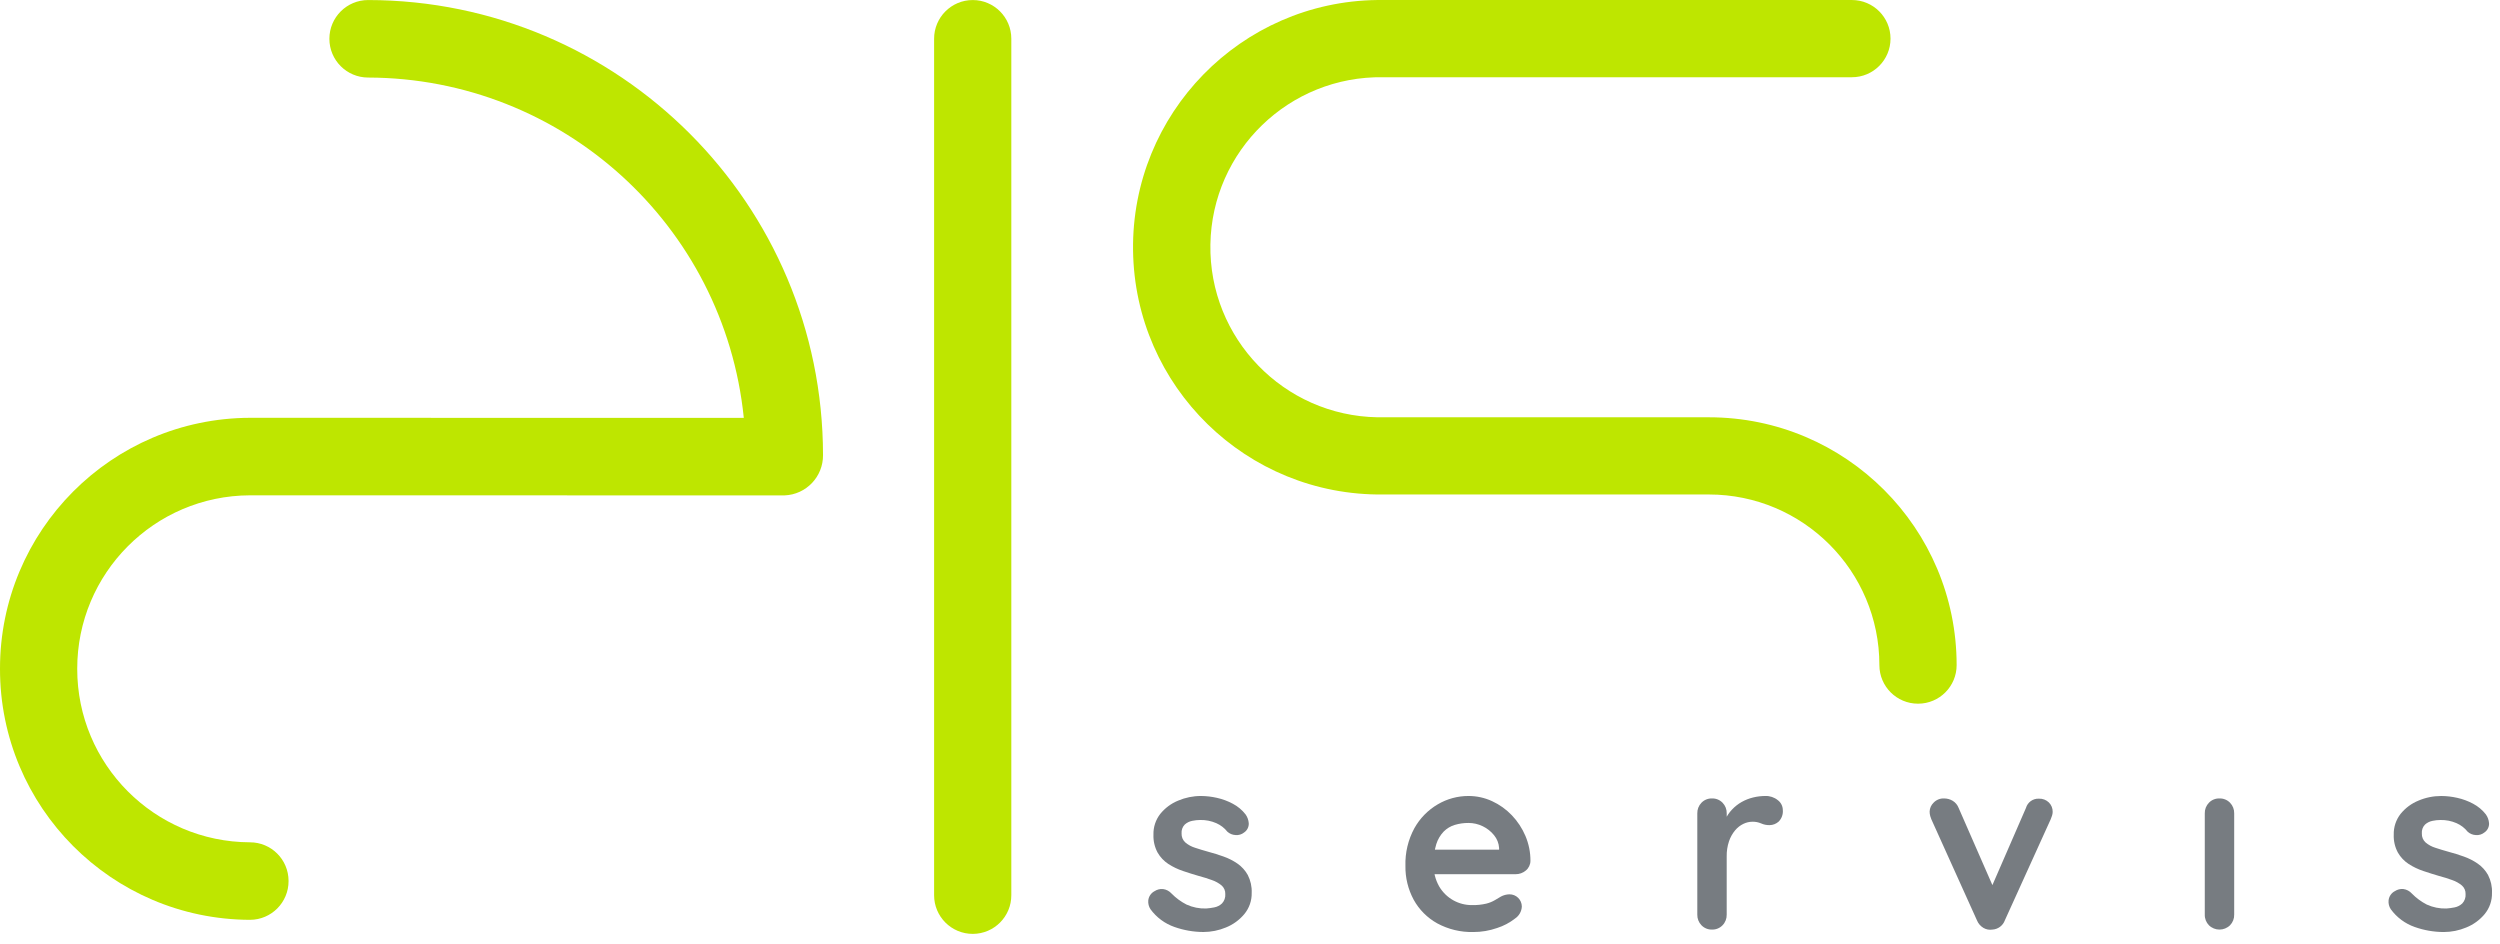 <?xml version="1.0" encoding="UTF-8" standalone="no"?><!DOCTYPE svg PUBLIC "-//W3C//DTD SVG 1.1//EN" "http://www.w3.org/Graphics/SVG/1.1/DTD/svg11.dtd"><svg width="100%" height="100%" viewBox="0 0 188 71" version="1.1" xmlns="http://www.w3.org/2000/svg" xmlns:xlink="http://www.w3.org/1999/xlink" xml:space="preserve" xmlns:serif="http://www.serif.com/" style="fill-rule:evenodd;clip-rule:evenodd;stroke-linejoin:round;stroke-miterlimit:2;"><g><path d="M86.517,68.374c-0.129,-0.195 -0.188,-0.429 -0.167,-0.662c0.031,-0.299 0.212,-0.563 0.48,-0.7c0.186,-0.12 0.406,-0.175 0.627,-0.156c0.249,0.032 0.478,0.153 0.645,0.34c0.328,0.335 0.708,0.614 1.125,0.827c0.462,0.212 0.966,0.312 1.474,0.296c0.206,-0.015 0.41,-0.043 0.612,-0.083c0.218,-0.041 0.419,-0.144 0.58,-0.295c0.18,-0.191 0.27,-0.449 0.249,-0.71c0.01,-0.246 -0.092,-0.483 -0.278,-0.645c-0.216,-0.178 -0.463,-0.315 -0.729,-0.405c-0.3,-0.111 -0.635,-0.216 -1.004,-0.314c-0.382,-0.11 -0.772,-0.232 -1.17,-0.368c-0.386,-0.129 -0.754,-0.305 -1.097,-0.525c-0.334,-0.218 -0.612,-0.512 -0.811,-0.857c-0.223,-0.414 -0.331,-0.879 -0.313,-1.348c-0.017,-0.566 0.166,-1.121 0.515,-1.567c0.355,-0.437 0.814,-0.779 1.336,-0.993c0.544,-0.232 1.13,-0.352 1.722,-0.351c0.403,0.003 0.805,0.05 1.197,0.139c0.419,0.093 0.822,0.242 1.199,0.445c0.373,0.196 0.7,0.469 0.958,0.801c0.14,0.195 0.222,0.426 0.24,0.664c0.013,0.277 -0.119,0.541 -0.348,0.695c-0.182,0.147 -0.414,0.216 -0.646,0.194c-0.226,-0.01 -0.443,-0.098 -0.611,-0.249c-0.222,-0.281 -0.51,-0.502 -0.838,-0.646c-0.381,-0.166 -0.793,-0.247 -1.208,-0.238c-0.201,0.001 -0.402,0.022 -0.599,0.064c-0.209,0.04 -0.403,0.136 -0.562,0.278c-0.174,0.177 -0.261,0.423 -0.24,0.672c-0.011,0.254 0.09,0.5 0.278,0.672c0.218,0.186 0.472,0.323 0.746,0.406c0.314,0.104 0.649,0.206 1.005,0.304c0.371,0.098 0.745,0.215 1.124,0.351c0.372,0.13 0.726,0.31 1.052,0.534c0.319,0.223 0.585,0.515 0.774,0.857c0.211,0.413 0.313,0.872 0.294,1.337c0.015,0.583 -0.183,1.153 -0.555,1.602c-0.371,0.445 -0.846,0.79 -1.382,1.005c-0.537,0.225 -1.114,0.34 -1.696,0.342c-0.741,-0.003 -1.476,-0.131 -2.175,-0.378c-0.723,-0.252 -1.351,-0.717 -1.803,-1.335" style="fill:#777c81;fill-rule:nonzero;"/><path d="M110.798,70.088c-0.949,0.024 -1.888,-0.202 -2.722,-0.654c-0.745,-0.414 -1.359,-1.03 -1.769,-1.777c-0.421,-0.782 -0.634,-1.658 -0.619,-2.545c-0.03,-0.986 0.203,-1.962 0.672,-2.829c0.416,-0.746 1.023,-1.367 1.761,-1.798c0.699,-0.411 1.495,-0.628 2.307,-0.627c0.613,-0.001 1.22,0.131 1.776,0.389c0.558,0.257 1.061,0.616 1.485,1.06c0.432,0.452 0.779,0.98 1.023,1.555c0.252,0.595 0.381,1.234 0.377,1.88c-0.004,0.28 -0.131,0.544 -0.347,0.72c-0.216,0.183 -0.492,0.282 -0.774,0.278l-7.042,-0l-0.556,-1.844l6.767,0l-0.405,0.369l-0,-0.496c-0.022,-0.353 -0.155,-0.689 -0.379,-0.961c-0.229,-0.284 -0.519,-0.515 -0.848,-0.673c-0.336,-0.165 -0.705,-0.25 -1.078,-0.249c-0.35,-0.002 -0.698,0.047 -1.032,0.148c-0.314,0.095 -0.599,0.267 -0.83,0.499c-0.253,0.267 -0.444,0.589 -0.555,0.94c-0.148,0.483 -0.216,0.988 -0.202,1.493c-0.02,0.59 0.124,1.173 0.414,1.687c0.256,0.44 0.625,0.803 1.069,1.051c0.426,0.237 0.905,0.361 1.392,0.359c0.366,0.009 0.732,-0.028 1.088,-0.111c0.23,-0.057 0.45,-0.147 0.654,-0.267c0.166,-0.105 0.316,-0.193 0.451,-0.268c0.193,-0.102 0.408,-0.159 0.627,-0.165c0.513,-0.007 0.934,0.403 0.939,0.915l0,0.006c-0.018,0.366 -0.209,0.701 -0.515,0.903c-0.403,0.315 -0.859,0.555 -1.345,0.71c-0.574,0.201 -1.176,0.303 -1.784,0.302" style="fill:#777c81;fill-rule:nonzero;"/><path d="M128.743,69.904c-0.297,0.009 -0.585,-0.109 -0.792,-0.323c-0.209,-0.214 -0.321,-0.504 -0.314,-0.802l0,-7.611c-0.007,-0.3 0.105,-0.589 0.314,-0.803c0.207,-0.214 0.495,-0.331 0.792,-0.322c0.297,-0.009 0.585,0.108 0.793,0.322c0.209,0.214 0.321,0.503 0.313,0.803l-0,1.731l-0.128,-1.234c0.13,-0.288 0.307,-0.553 0.525,-0.783c0.212,-0.226 0.456,-0.419 0.726,-0.572c0.271,-0.153 0.563,-0.268 0.867,-0.341c0.301,-0.073 0.61,-0.111 0.921,-0.111c0.338,-0.01 0.668,0.101 0.931,0.313c0.233,0.174 0.374,0.446 0.377,0.738c0.032,0.323 -0.084,0.644 -0.312,0.875c-0.187,0.169 -0.431,0.264 -0.683,0.266c-0.219,0.004 -0.436,-0.039 -0.636,-0.129c-0.207,-0.088 -0.429,-0.132 -0.654,-0.127c-0.233,0.001 -0.462,0.055 -0.673,0.156c-0.241,0.115 -0.455,0.282 -0.627,0.488c-0.202,0.242 -0.358,0.521 -0.46,0.821c-0.124,0.371 -0.183,0.76 -0.175,1.152l0,4.368c0.008,0.299 -0.105,0.588 -0.313,0.802c-0.208,0.215 -0.495,0.332 -0.794,0.323l0.002,-0Z" style="fill:#777c81;fill-rule:nonzero;"/><path d="M146.195,60.043c0.228,-0.001 0.45,0.059 0.645,0.175c0.202,0.122 0.358,0.307 0.444,0.526l2.708,6.19l-0.406,0.185l2.765,-6.359c0.124,-0.432 0.528,-0.722 0.978,-0.7c0.277,-0.012 0.546,0.092 0.746,0.285c0.189,0.187 0.292,0.444 0.286,0.711c-0.002,0.094 -0.018,0.187 -0.047,0.277c-0.029,0.095 -0.063,0.187 -0.102,0.278l-3.446,7.594c-0.143,0.401 -0.515,0.678 -0.94,0.7c-0.233,0.037 -0.471,-0.008 -0.673,-0.128c-0.222,-0.132 -0.393,-0.333 -0.488,-0.572l-3.428,-7.595c-0.026,-0.062 -0.053,-0.142 -0.083,-0.239c-0.033,-0.114 -0.048,-0.232 -0.046,-0.351c0.01,-0.247 0.116,-0.482 0.294,-0.654c0.205,-0.218 0.495,-0.337 0.793,-0.323" style="fill:#777c81;fill-rule:nonzero;"/><path d="M168.011,68.779c0.009,0.299 -0.105,0.588 -0.313,0.802c-0.441,0.431 -1.144,0.431 -1.585,0c-0.209,-0.214 -0.322,-0.503 -0.313,-0.802l-0,-7.611c-0.009,-0.3 0.104,-0.589 0.313,-0.803c0.206,-0.214 0.494,-0.331 0.792,-0.322c0.298,-0.009 0.586,0.108 0.793,0.322c0.208,0.214 0.322,0.503 0.313,0.803l0,7.611Z" style="fill:#777c81;fill-rule:nonzero;"/><path d="M179.787,68.374c-0.13,-0.195 -0.188,-0.429 -0.166,-0.663c0.03,-0.3 0.211,-0.564 0.479,-0.701c0.186,-0.12 0.406,-0.175 0.626,-0.156c0.249,0.032 0.479,0.153 0.646,0.341c0.328,0.335 0.707,0.615 1.123,0.828c0.463,0.212 0.967,0.312 1.476,0.296c0.205,-0.015 0.408,-0.043 0.611,-0.083c0.217,-0.041 0.418,-0.144 0.58,-0.295c0.18,-0.191 0.27,-0.449 0.249,-0.71c0.01,-0.246 -0.092,-0.483 -0.278,-0.645c-0.217,-0.178 -0.463,-0.315 -0.728,-0.405c-0.301,-0.111 -0.636,-0.216 -1.005,-0.314c-0.38,-0.111 -0.771,-0.234 -1.17,-0.369c-0.386,-0.129 -0.755,-0.305 -1.097,-0.525c-0.334,-0.217 -0.612,-0.511 -0.811,-0.857c-0.223,-0.413 -0.331,-0.878 -0.313,-1.346c-0.016,-0.567 0.167,-1.121 0.515,-1.567c0.356,-0.438 0.815,-0.781 1.338,-0.995c0.543,-0.233 1.128,-0.351 1.721,-0.35c0.403,0.002 0.805,0.049 1.198,0.138c0.417,0.092 0.821,0.242 1.198,0.444c0.372,0.197 0.699,0.47 0.957,0.801c0.14,0.195 0.222,0.425 0.24,0.664c0.014,0.278 -0.12,0.543 -0.351,0.697c-0.181,0.147 -0.412,0.216 -0.645,0.194c-0.226,-0.01 -0.442,-0.098 -0.61,-0.249c-0.223,-0.281 -0.511,-0.502 -0.839,-0.646c-0.381,-0.166 -0.793,-0.247 -1.208,-0.238c-0.201,0.001 -0.402,0.022 -0.599,0.064c-0.209,0.04 -0.402,0.136 -0.561,0.278c-0.175,0.177 -0.262,0.423 -0.24,0.672c-0.012,0.254 0.09,0.5 0.277,0.672c0.218,0.186 0.473,0.323 0.746,0.406c0.314,0.104 0.649,0.206 1.005,0.304c0.37,0.098 0.745,0.215 1.125,0.351c0.372,0.13 0.726,0.31 1.05,0.534c0.322,0.223 0.588,0.517 0.777,0.859c0.211,0.412 0.313,0.873 0.294,1.336c0.015,0.584 -0.183,1.154 -0.555,1.604c-0.37,0.444 -0.846,0.789 -1.383,1.004c-0.536,0.225 -1.113,0.34 -1.695,0.341c-0.741,-0.003 -1.476,-0.13 -2.175,-0.378c-0.723,-0.252 -1.35,-0.718 -1.802,-1.336" style="fill:#777c81;fill-rule:nonzero;"/><path d="M18.796,69.171c-10.397,-0.036 -18.805,-8.479 -18.796,-18.876c-0.009,-10.398 8.399,-18.841 18.796,-18.876c0.511,0.006 27.835,0.006 37.138,0.006c-1.473,-14.505 -13.668,-25.554 -28.248,-25.593c-1.611,0 -2.916,-1.305 -2.916,-2.915c0,-1.609 1.305,-2.914 2.916,-2.914c18.885,0.025 34.188,15.333 34.205,34.219c0.014,1.628 -1.27,2.972 -2.897,3.032l-40.198,-0.006c-7.186,0.025 -12.995,5.861 -12.989,13.047c-0.006,7.185 5.803,13.02 12.989,13.047c1.603,-0.001 2.902,1.298 2.903,2.901l0,0.013c0.005,1.605 -1.293,2.91 -2.897,2.915l-0.006,-0Z" style="fill:#bee600;fill-rule:nonzero;"/><path d="M73.148,70.228c-1.605,-0.001 -2.905,-1.303 -2.903,-2.909l-0,-64.402c-0.003,-1.606 1.296,-2.911 2.903,-2.914c1.605,0.001 2.905,1.303 2.903,2.908l0,64.402c0.007,1.603 -1.287,2.908 -2.889,2.915l-0.014,0Z" style="fill:#bee600;fill-rule:nonzero;"/><path d="M144.233,52.917c-1.602,0.001 -2.901,-1.297 -2.903,-2.898l0,-0.006c0,-7.081 -5.738,-12.824 -12.82,-12.828l-24.489,0c-10.269,0.123 -18.692,-8.101 -18.815,-18.369c-0.122,-10.269 8.102,-18.692 18.37,-18.815c0.148,-0.001 0.297,-0.001 0.445,0l35.244,0c1.604,0.002 2.903,1.302 2.902,2.906c-0.001,1.602 -1.299,2.901 -2.902,2.901l-35.244,0c-7.062,-0.117 -12.882,5.512 -12.999,12.573c-0.117,7.062 5.511,12.881 12.573,12.999c0.142,0.003 0.283,0.003 0.426,-0l24.492,-0c10.287,0.005 18.624,8.346 18.626,18.633c0.003,1.6 -1.292,2.9 -2.891,2.904l-0.015,-0Z" style="fill:#bee600;fill-rule:nonzero;"/></g></svg>